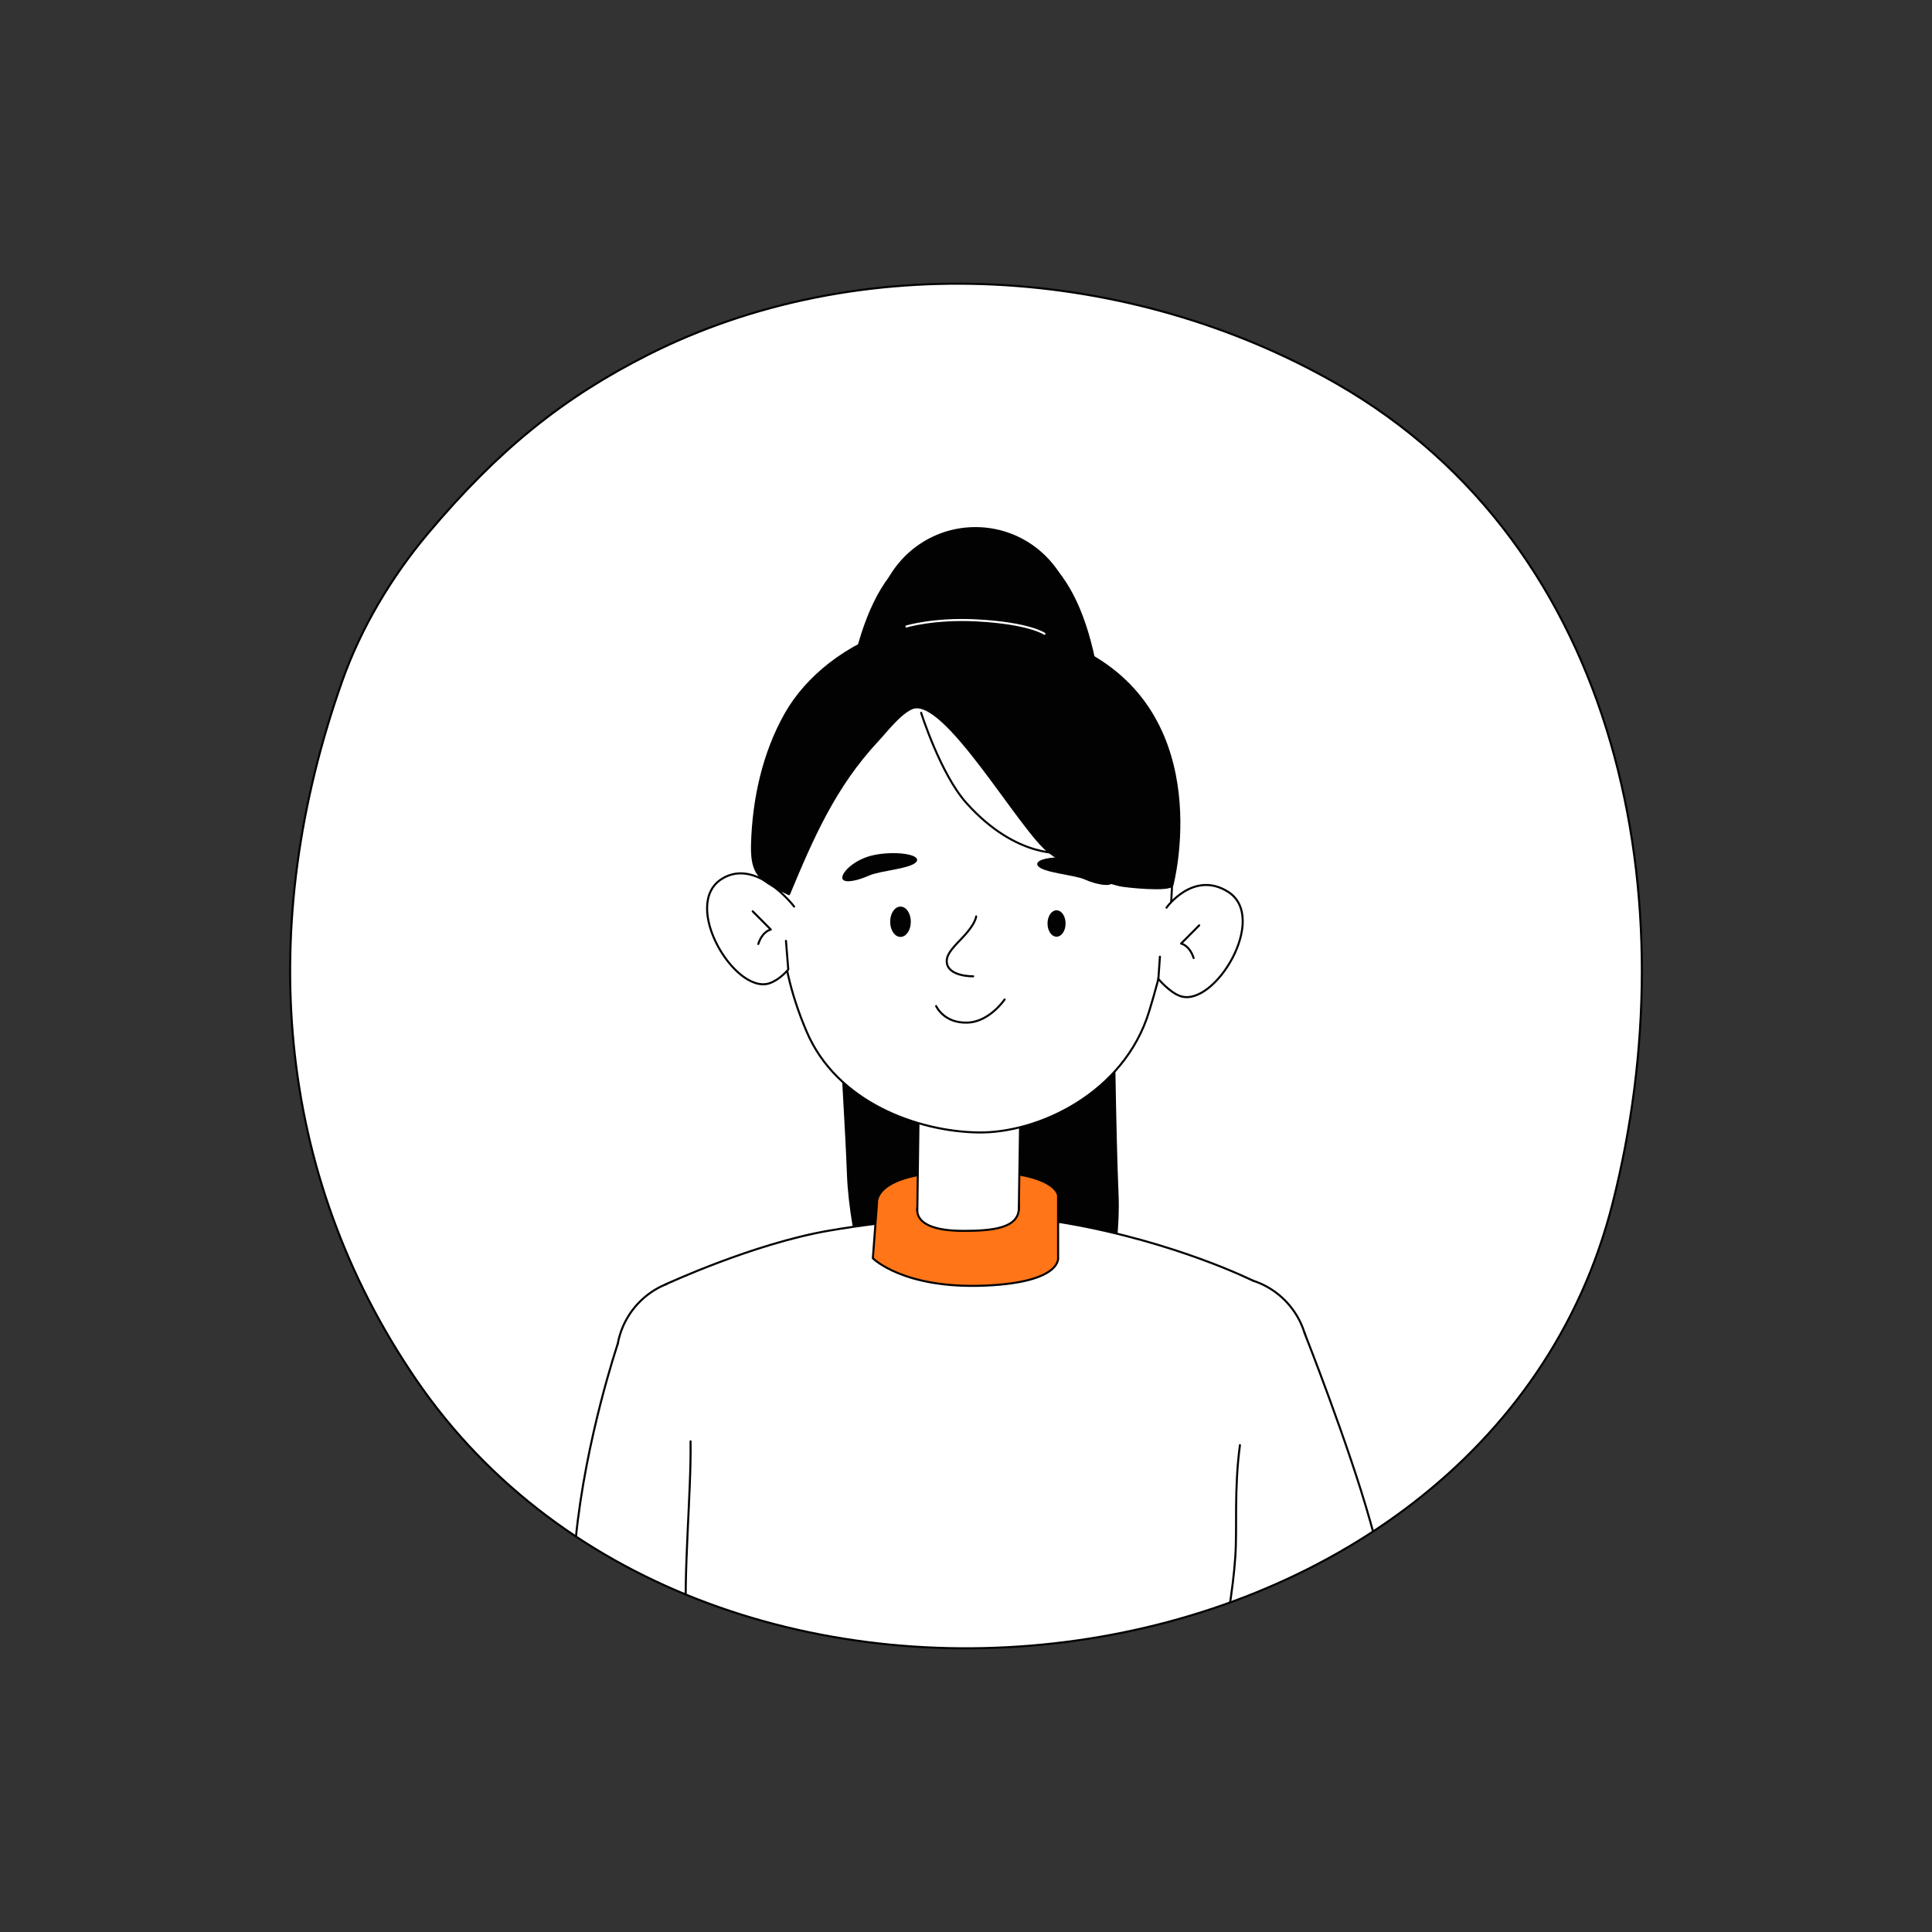 <!--?xml version="1.0" encoding="UTF-8"?--><svg id="Layer_1" xmlns="http://www.w3.org/2000/svg" xmlns:xlink="http://www.w3.org/1999/xlink" viewBox="0 0 1600 1600"><rect x="0" y="0" width="1600" height="1600" fill="#333333" stroke="none"/><defs><style>.cls-1,.cls-2,.cls-3,.cls-4{fill:none;}.cls-5,.cls-6{fill:#020202;}.cls-7,.cls-8,.cls-9{fill:#fff;}.cls-8,.cls-9,.cls-6,.cls-10,.cls-2,.cls-3{stroke-width:1.70px;}.cls-8,.cls-9,.cls-6,.cls-2,.cls-3{stroke-linecap:round;stroke-linejoin:round;}.cls-8,.cls-6,.cls-10,.cls-2{stroke:#020202;}.cls-9,.cls-3{stroke:#fff;}.cls-10{fill:#FF7518;stroke-miterlimit:10;}.cls-4{clip-path:url(#clippath);}</style><clipPath id="clippath"><path class="cls-8" d="m354.04,442.24c-29.91,35.65-54.98,77.66-70.54,121.51-71.74,202.25-56.06,407.5,61.24,578.96,242.63,354.62,885.03,269.8,990.68-145.98,63.18-248.64,8.71-543.36-229.04-679.31-170.25-97.35-393.39-112.77-570.1-23.39-69.38,35.09-123.25,77.92-182.24,148.22Z"></path></clipPath></defs><path class="cls-7" d="m354.04,442.24c-29.91,35.65-54.98,77.66-70.54,121.51-71.74,202.25-56.06,407.5,61.24,578.96,242.63,354.62,885.03,269.8,990.68-145.98,63.18-248.64,8.71-543.36-229.04-679.31-170.25-97.35-393.39-112.77-570.1-23.39-69.38,35.09-123.25,77.92-182.24,148.22Z"></path><g class="cls-4"><path class="cls-6" d="m702.23,972.2c-5.13-139.29-40.73-477.12,64.72-517.52,79.37-30.4,122.03,10.19,139.03,90.97,17,80.78,14.77,332.91,19.53,443.88,4.07,94.87-59.04,278.35-99.83,279.08-42.32.76-119.59-191.57-123.45-296.41Z"></path><circle class="cls-6" cx="807.81" cy="519.16" r="81.81"></circle><circle class="cls-8" cx="510.93" cy="1493.39" r="65.99"></circle><circle class="cls-8" cx="576.55" cy="1124.64" r="65.99"></circle><circle id="C" class="cls-7" cx="576.55" cy="1124.64" r="40.66"></circle><path class="cls-7" d="m641.51,1136.27l-65.62,368.75-129.92-23.26s25.16-166.97,30.81-207.1c7.58-53.85,34.8-161.65,34.8-161.65"></path><path class="cls-8" d="m445.97,1481.76s26.74-165.57,30.81-207.1c8.15-83,34.8-161.65,34.8-161.65"></path><line class="cls-8" x1="641.51" y1="1136.27" x2="575.9" y2="1505.02"></line><circle id="C-2" class="cls-9" cx="510.93" cy="1493.39" r="37.12"></circle><path class="cls-8" d="m396.68,1577.48c12.94-26.64,21.41-57.26,32.05-77.55,9.89-18.88,24.29-37.92,25.56-40.42"></path><circle class="cls-8" cx="1127.79" cy="1481.27" r="65.99"></circle><circle class="cls-8" cx="1017.31" cy="1123.39" r="65.99"></circle><circle id="C-3" class="cls-7" cx="1017.31" cy="1123.39" r="40.66"></circle><path class="cls-7" d="m954.27,1142.93l110.48,357.87,126.07-39.06s-45.52-162.61-56.06-201.74c-14.15-52.51-54.43-156.14-54.43-156.14"></path><path class="cls-8" d="m1190.83,1461.74s-44.8-161.55-56.06-201.74c-17.85-63.69-54.43-156.14-54.43-156.14"></path><line class="cls-8" x1="954.27" y1="1142.93" x2="1064.75" y2="1500.8"></line><path id="C-4" class="cls-1" d="m588.52,1561.04c0-111.84,90.66-202.5,202.5-202.5s202.5,90.66,202.5,202.5"></path><path class="cls-7" d="m552.51,1063.1s70.91-33.05,134.16-43.95c52.48-9.04,133.44-17.11,196.54-6.18,90.75,15.72,154.62,47.73,154.62,47.73,0,0-23.52,236.2-22.4,300.43,1.12,64.23,7.7,168.49-1.79,190.38-9.49,21.89-33.27,18.98-33.27,18.98,0,0-236.18-25.69-297.04-19.03-30.91,3.38-60.38,5.54-81.9,6.84-28.67,1.73-50.76-4.14-44.66-44.51.07-.45,1.57-11.02,1.63-11.49,4.41-31.16,12.83-103.5,10.15-149.38-2.91-49.92,4.06-116.44,3.35-159.26"></path><path class="cls-2" d="m1026.86,1196.79c-4.97,37.32-2.17,67.55-3.83,92.37-2.1,31.32-7.92,54.05-7.61,71.97.31,17.85-1.94,64.52,2.5,85.47,8.94,42.17,2.56,89.1-4.3,104.91-9.49,21.89-33.27,18.98-33.27,18.98,0,0-236.18-25.69-297.04-19.03-30.91,3.38-60.38,5.54-81.9,6.84-28.67,1.73-50.76-4.14-44.66-44.51.07-.45,1.57-11.02,1.63-11.49,4.41-31.16,12.83-103.5,10.15-149.38-2.91-49.92,4.06-116.44,3.35-159.26"></path><path class="cls-2" d="m551.1,1063.74s72.32-33.7,135.57-44.59c52.48-9.04,133.44-17.11,196.54-6.18,90.75,15.72,154.62,47.73,154.62,47.73"></path><path class="cls-2" d="m668.88,1554.15s52.65-13.36,69.83-17.93c25.51-6.78,63.34-21.41,63.34-21.41"></path><circle id="C-5" class="cls-9" cx="1127.79" cy="1481.27" r="37.12"></circle><path class="cls-8" d="m1222.85,1586.58c-7.33-28.7-9.49-60.39-15.83-82.41-5.9-20.49-16.19-42.03-16.93-44.73"></path><g id="Artwork_2858"><path class="cls-10" d="m722.86,1042.04l3.46-45.7s-3.6-23.31,60.55-26.07c87.74-3.77,89.37,19.68,89.37,19.68l.04,51.31s4.02,20.66-60.34,23.42c-67.88,2.91-93.08-22.64-93.08-22.64Z"></path><ellipse id="C-6" class="cls-1" cx="798.62" cy="1049.38" rx="77.66" ry="77.68"></ellipse><circle class="cls-8" cx="803.03" cy="913.25" r="42.04"></circle><path id="C-7" class="cls-8" d="m843.76,1000.52c0,16.87-22.71,18.84-45.93,18.84s-39.44-5.47-38.15-18.84c2.23-23.11,18.82-42.04,42.04-42.04s42.04,18.82,42.04,42.04Z"></path><polyline class="cls-7" points="759.68 1002.47 760.85 913.25 845.07 914.04 843.73 1002.09"></polyline><line class="cls-8" x1="845.07" y1="914.04" x2="843.73" y2="1002.09"></line><line class="cls-8" x1="759.68" y1="1002.47" x2="760.85" y2="913.25"></line><path class="cls-8" d="m699.28,567.65c-41.79,28.97-54.89,63.96-53.31,114.78,1.9,61.28-6.74,104.26,22,171.8,25.13,59.05,92.2,82.78,141.97,83.62,49.77.84,120.89-32.36,141.68-100.09,20.79-67.73,19.96-96.98,18.92-166.59-1.04-69.61-49.72-114.69-155-125.38-42.72-4.34-91.28,4.55-116.25,21.86Z"></path><path class="cls-2" d="m805.95,808.54s-21.54.46-21.92-12.33c-.15-4.97,3.29-9.72,11.73-18.31,4.31-4.39,11.8-12.88,12.65-18.97"></path><path class="cls-2" d="m775.27,833.19s6.37,14.44,26.08,13.69c18.23-.69,30.63-19.16,30.63-19.16"></path><ellipse class="cls-6" cx="745.75" cy="763.36" rx="7.7" ry="11.71"></ellipse><ellipse class="cls-6" cx="874.99" cy="764.8" rx="6.63" ry="10.09"></ellipse><path class="cls-5" d="m697.85,728.14c-2.42-4.15,8.81-16.5,25.94-20.04,17.13-3.54,38.92-.77,35.33,5.29-3.59,6.05-29.92,7.48-39.33,11.69s-19.92,6.52-21.94,3.06Z"></path><path class="cls-5" d="m920.65,731.56c1.51-2.77-8.81-16.5-25.94-20.04-17.13-3.54-38.92-.77-35.33,5.29,3.59,6.05,29.92,7.48,39.33,11.69,9.42,4.2,20.44,5.8,21.94,3.06Z"></path><path class="cls-8" d="m966.08,751.64s22.13-31.02,50.76-13.22c34.39,21.38-11.07,96.45-39.52,86.45-8.74-3.07-18.01-14.16-18.01-14.16l1.29-18.43"></path><path class="cls-8" d="m993.14,766.33l-15.01,15.11s6.82,1.1,10.38,11.95"></path><path class="cls-8" d="m657.65,750.76s-31.11-40.79-59.74-22.99c-34.39,21.38,11.07,96.45,39.52,86.45,8.74-3.07,15.38-11.33,15.38-11.33l-1.91-23.72"></path><path class="cls-8" d="m623.35,754.71l15.01,15.11s-6.82,1.1-10.38,11.95"></path><path class="cls-6" d="m626.39,721.55c4.27,7.89,12.68,12.09,27.04,18.98,19.44-46.8,37.95-89.31,73.25-127.11,7.54-8.07,18.07-22.12,28.23-26.73.02,0,.04-.02.06-.03,26.76-12.13,90.19,101.55,114.36,119.38,16.45,12.14,38.63,22.53,58.53,27.2,3.94.93,41.7,4.98,43.11-.33,0,0,36.1-136.77-73.24-193.25-114.41-59.1-213.22-8.37-247.08,51.44-18.46,32.61-26.79,70.63-27.83,107.87-.29,10.42.72,17.31,3.57,22.57Z"></path><path class="cls-2" d="m762.84,590.31s16.05,50.81,37.61,74.84c42.1,46.92,81.17,41.16,81.17,41.16"></path><path class="cls-3" d="m750.65,518.82s22.67-6.86,57.76-5.06c43.94,2.25,56.56,11.1,56.56,11.1"></path></g></g><path class="cls-2" d="m354.04,442.24c-29.91,35.65-54.98,77.66-70.54,121.51-71.74,202.25-56.06,407.5,61.24,578.96,242.63,354.62,885.03,269.8,990.68-145.98,63.18-248.64,8.71-543.36-229.04-679.31-170.25-97.35-393.39-112.77-570.1-23.39-69.38,35.09-123.25,77.92-182.24,148.22Z"></path></svg>